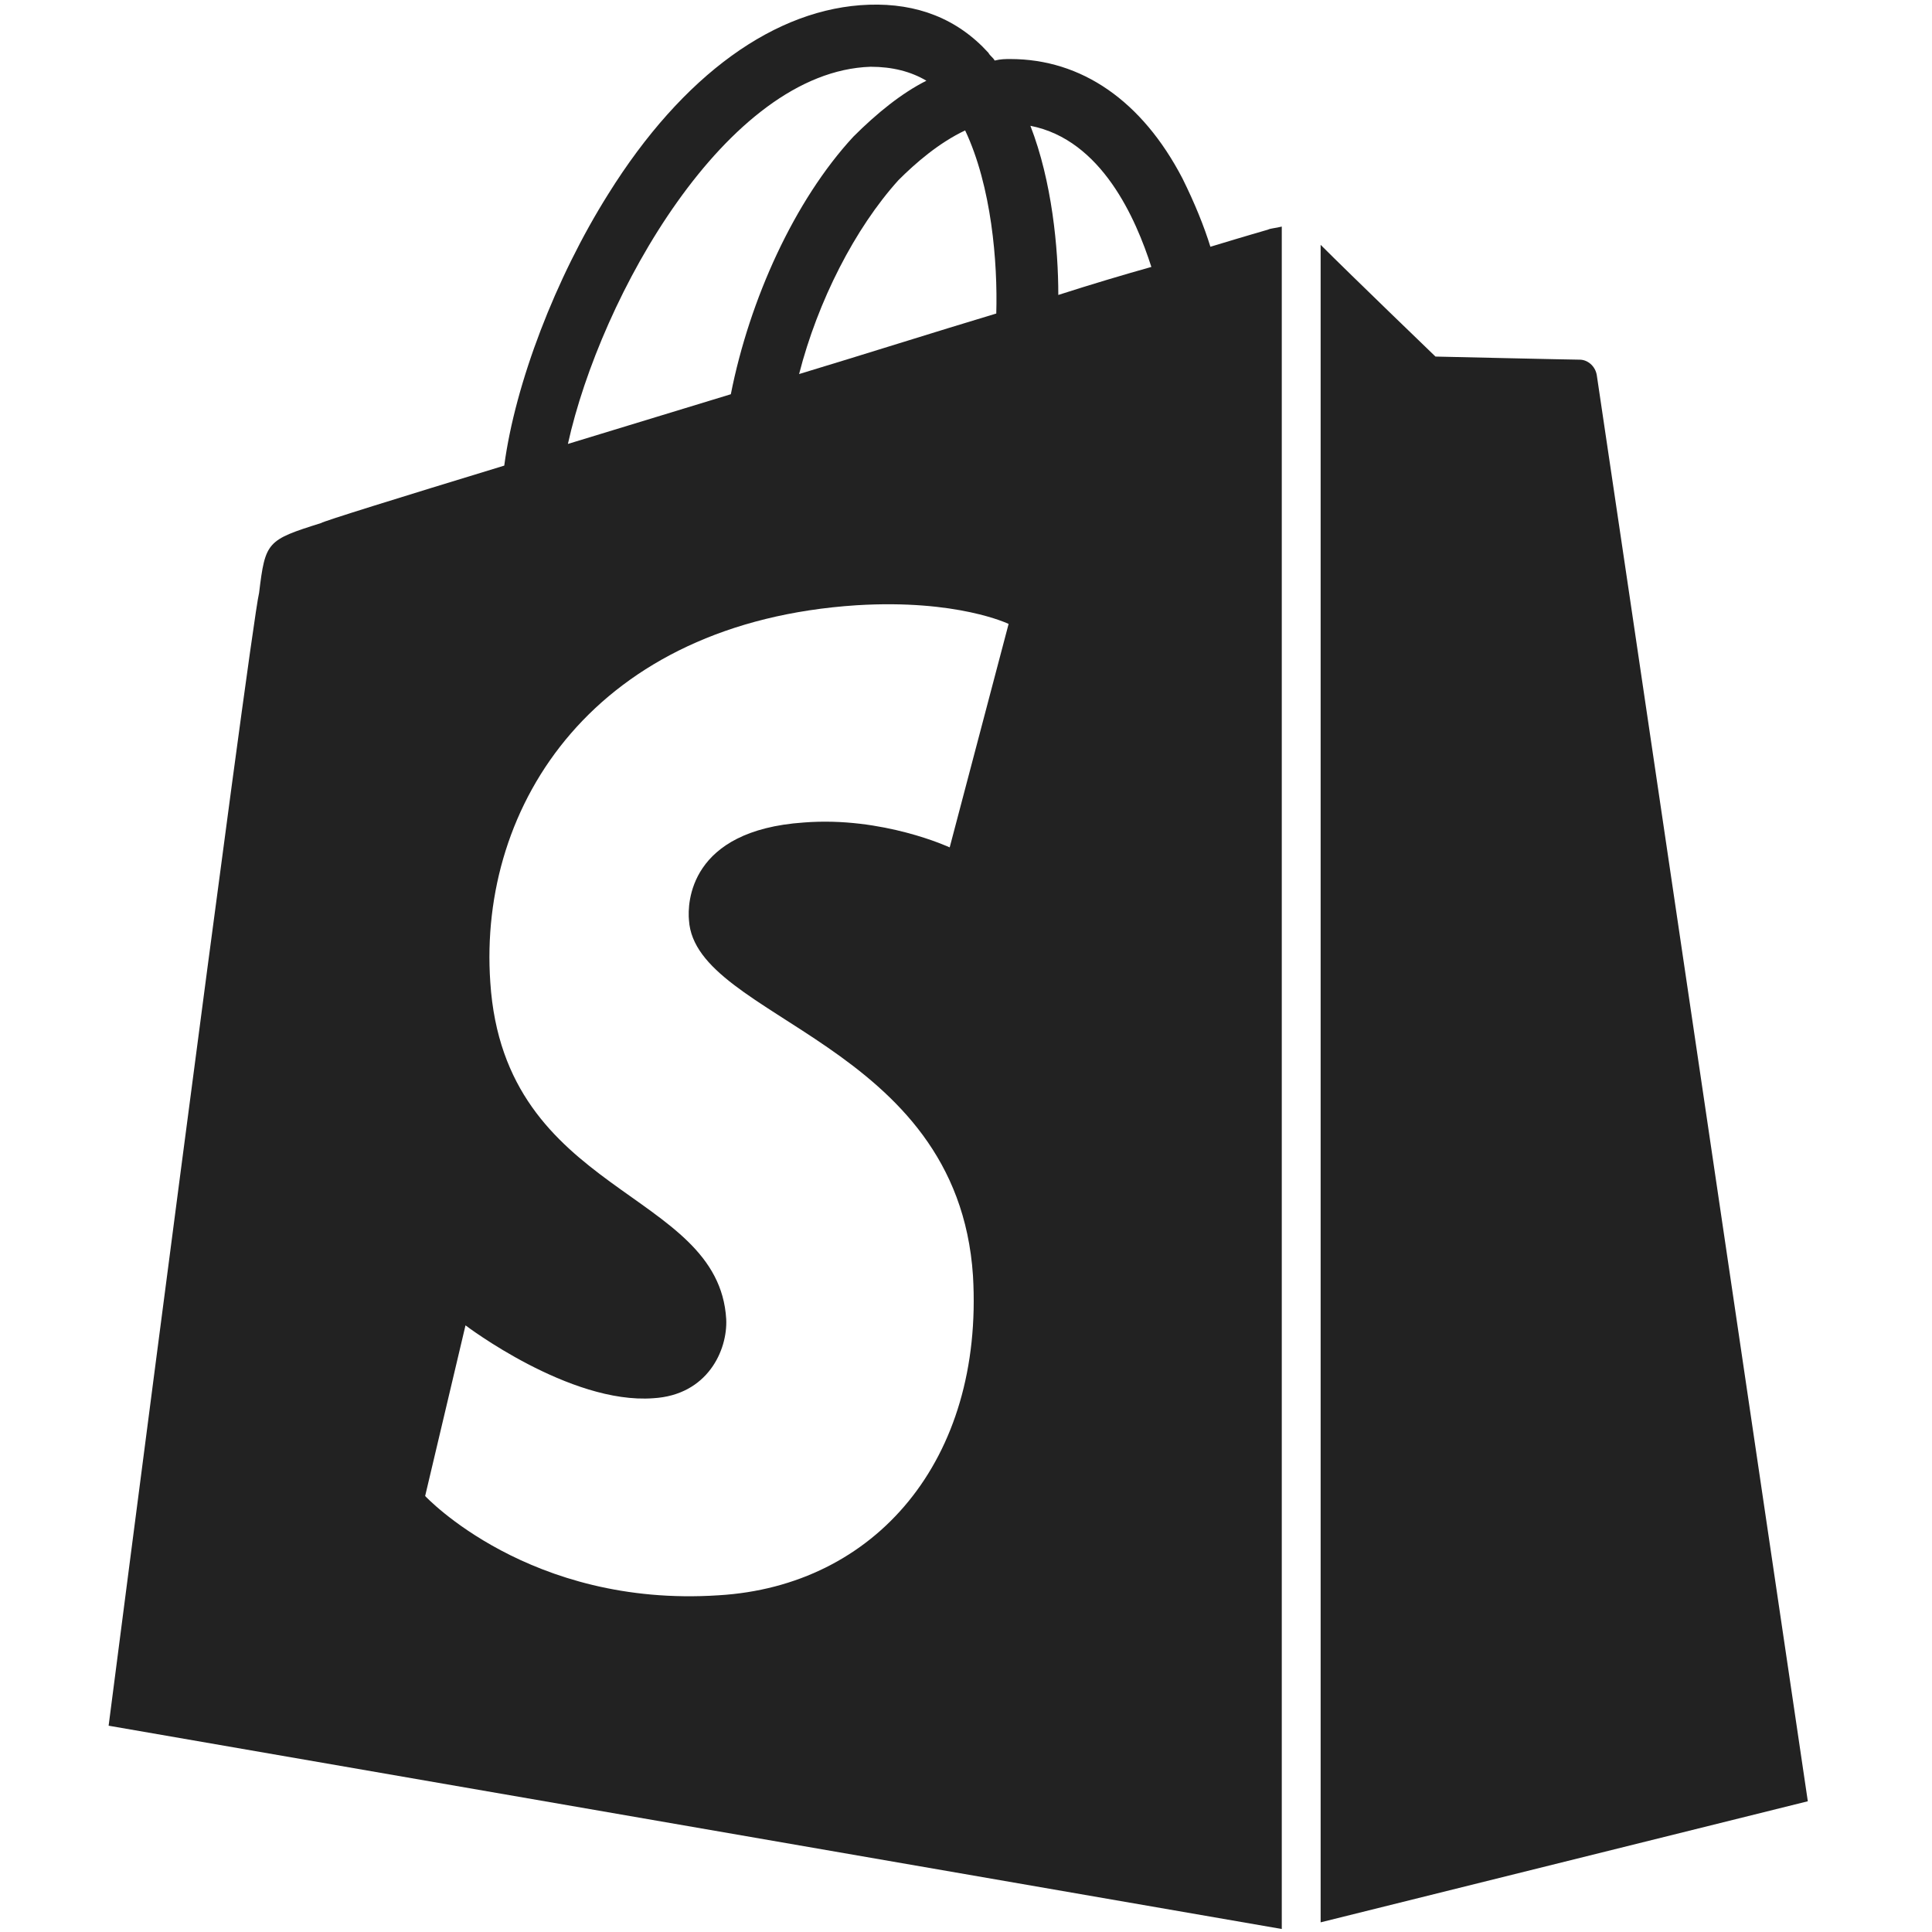 <svg width="18" height="18" viewBox="0 0 18 18" fill="none" xmlns="http://www.w3.org/2000/svg">
<path d="M11.812 2.14C11.812 2.14 11.609 2.198 11.277 2.299C11.219 2.111 11.132 1.895 11.017 1.663C10.641 0.94 10.077 0.55 9.412 0.55C9.368 0.55 9.325 0.55 9.267 0.564C9.253 0.536 9.224 0.521 9.209 0.492C8.92 0.174 8.544 0.029 8.096 0.044C7.229 0.073 6.361 0.695 5.667 1.808C5.176 2.589 4.8 3.572 4.698 4.338C3.701 4.642 3.007 4.858 2.992 4.873C2.486 5.032 2.472 5.046 2.414 5.523C2.327 5.885 1.012 16.078 1.012 16.078L11.942 17.972V2.111C11.884 2.126 11.841 2.126 11.812 2.14ZM9.282 2.921C8.703 3.095 8.067 3.297 7.445 3.485C7.619 2.805 7.966 2.126 8.371 1.678C8.53 1.519 8.747 1.331 8.992 1.215C9.238 1.736 9.296 2.444 9.282 2.921ZM8.111 0.622C8.313 0.622 8.486 0.666 8.631 0.752C8.4 0.868 8.168 1.056 7.951 1.273C7.402 1.866 6.983 2.791 6.809 3.673C6.289 3.832 5.768 3.991 5.291 4.136C5.595 2.762 6.766 0.666 8.111 0.622ZM6.419 8.574C6.477 9.499 8.92 9.702 9.065 11.885C9.166 13.605 8.154 14.777 6.694 14.863C4.93 14.979 3.961 13.938 3.961 13.938L4.337 12.348C4.337 12.348 5.306 13.085 6.086 13.027C6.592 12.998 6.78 12.579 6.766 12.29C6.694 11.075 4.698 11.148 4.568 9.152C4.453 7.49 5.551 5.798 7.98 5.639C8.92 5.581 9.397 5.813 9.397 5.813L8.848 7.895C8.848 7.895 8.226 7.605 7.489 7.663C6.419 7.736 6.404 8.415 6.419 8.574ZM9.86 2.748C9.86 2.314 9.802 1.692 9.6 1.172C10.265 1.302 10.583 2.039 10.727 2.487C10.467 2.56 10.178 2.646 9.86 2.748Z" fill="#222222"/>
<path d="M12.304 17.91L16.843 16.782C16.843 16.782 14.892 3.582 14.877 3.496C14.863 3.409 14.79 3.351 14.718 3.351C14.646 3.351 13.374 3.322 13.374 3.322C13.374 3.322 12.593 2.57 12.304 2.281V17.91Z" fill="#222222"/>
</svg>
